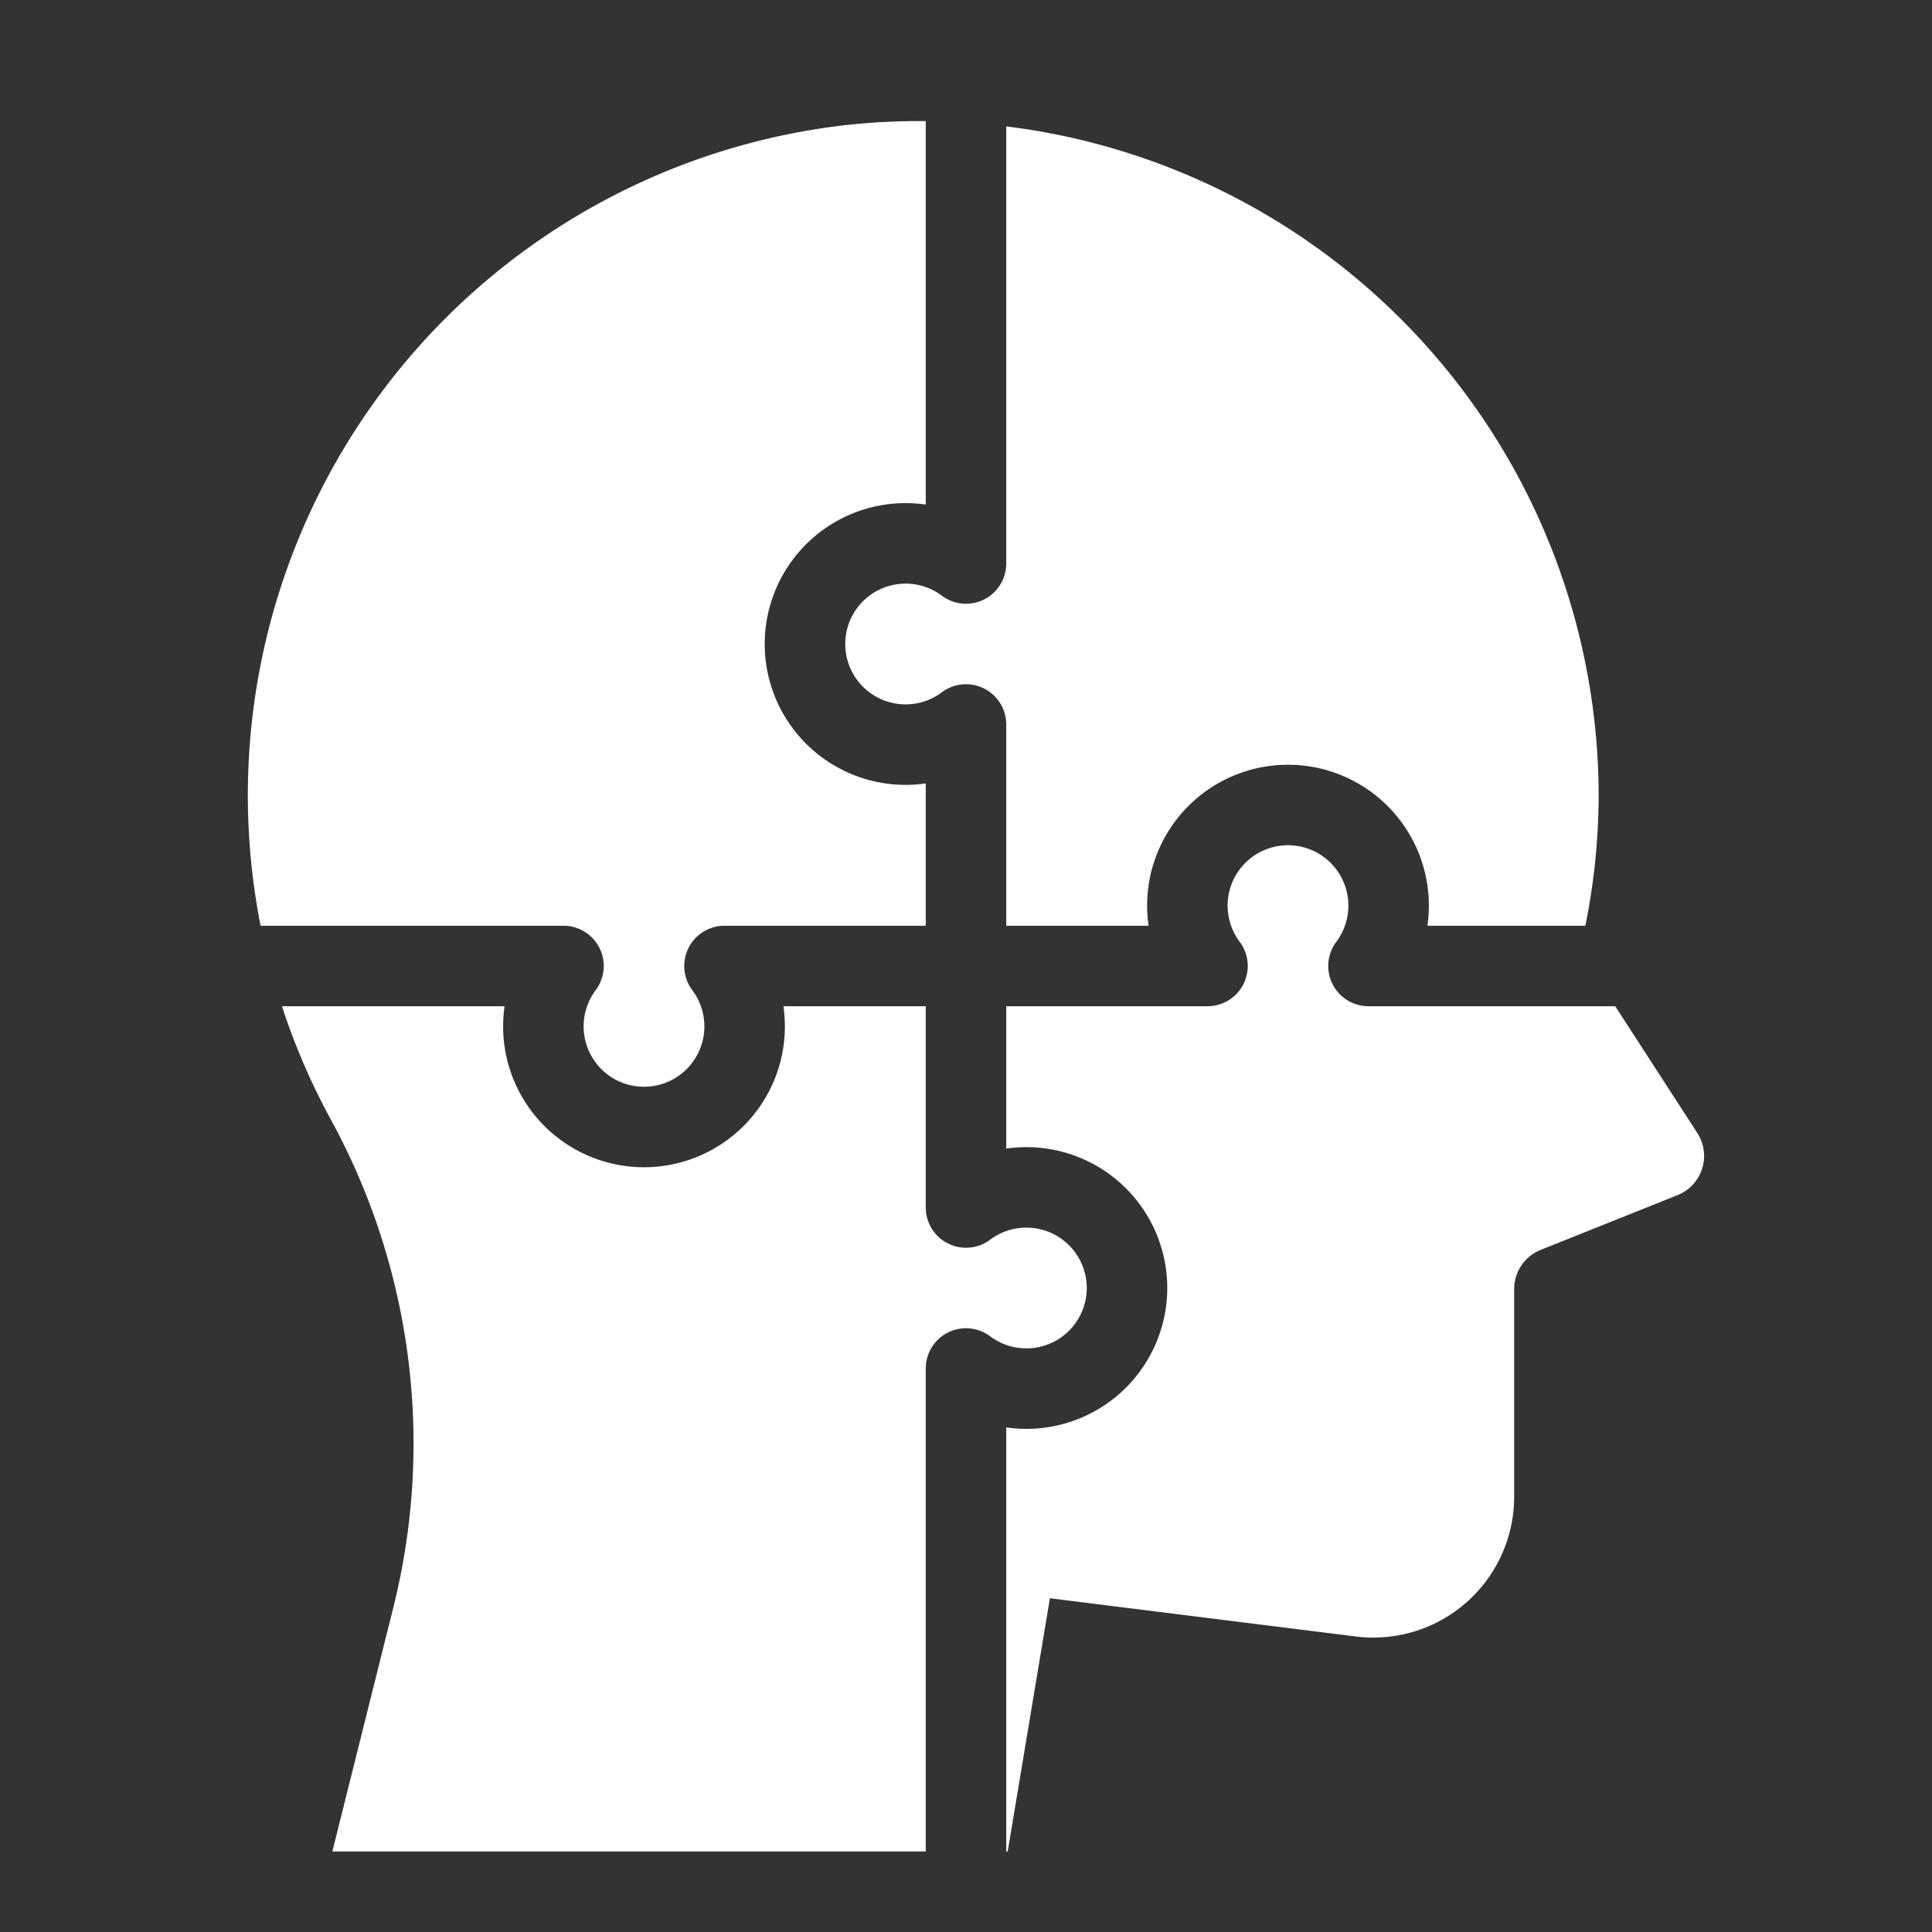 <?xml version="1.0" encoding="UTF-8"?> <svg xmlns="http://www.w3.org/2000/svg" xmlns:xlink="http://www.w3.org/1999/xlink" version="1.1" width="512" height="512" x="0" y="0" viewBox="0 0 48 48" style="enable-background:new 0 0 512 512" xml:space="preserve"><rect x="0" y="0" width="48" height="48" fill="#333333" stroke="none"/><g><g data-name="21 - 30"><path d="M14 23a1 1 0 0 1 .8 1.6 1.5 1.5 0 1 0 2.4 0A1 1 0 0 1 18 23h5v-3.536a3.5 3.5 0 1 1 0-6.928V3.008a17.2 17.2 0 0 0-1.991.1A16.761 16.761 0 0 0 6.474 23z" fill="#ffffff" opacity="1" data-original="#000000"></path><path d="M25 14a1 1 0 0 1-1.6.8 1.5 1.5 0 1 0 0 2.4 1 1 0 0 1 1.6.8v5h3.536a3.633 3.633 0 0 1-.036-.5 3.5 3.5 0 0 1 7 0 3.633 3.633 0 0 1-.036.5h3.924a16.491 16.491 0 0 0 .33-3.219A16.773 16.773 0 0 0 25 3.14z" fill="#ffffff" opacity="1" data-original="#000000"></path><path d="M40.13 25H34a1 1 0 0 1-.8-1.6 1.5 1.5 0 1 0-2.4 0A1 1 0 0 1 30 25h-5v3.536a3.622 3.622 0 0 1 .5-.036 3.5 3.5 0 0 1 0 7 3.622 3.622 0 0 1-.5-.036V46h.036l1.049-6.292 7.6.95a3.5 3.5 0 0 0 3.934-3.472v-5.159a1.049 1.049 0 0 1 .659-.974l3.4-1.36a1.049 1.049 0 0 0 .491-1.544z" fill="#ffffff" opacity="1" data-original="#000000"></path><path d="M8.257 46H23V34a1 1 0 0 1 1.6-.8 1.5 1.5 0 1 0 0-2.4A1 1 0 0 1 23 30v-5h-3.536a3.622 3.622 0 0 1 .036.5 3.5 3.5 0 0 1-7 0 3.622 3.622 0 0 1 .036-.5H7.005a16.706 16.706 0 0 0 1.2 2.788 16.789 16.789 0 0 1 1.571 12.134z" fill="#ffffff" opacity="1" data-original="#000000"></path></g></g></svg> 